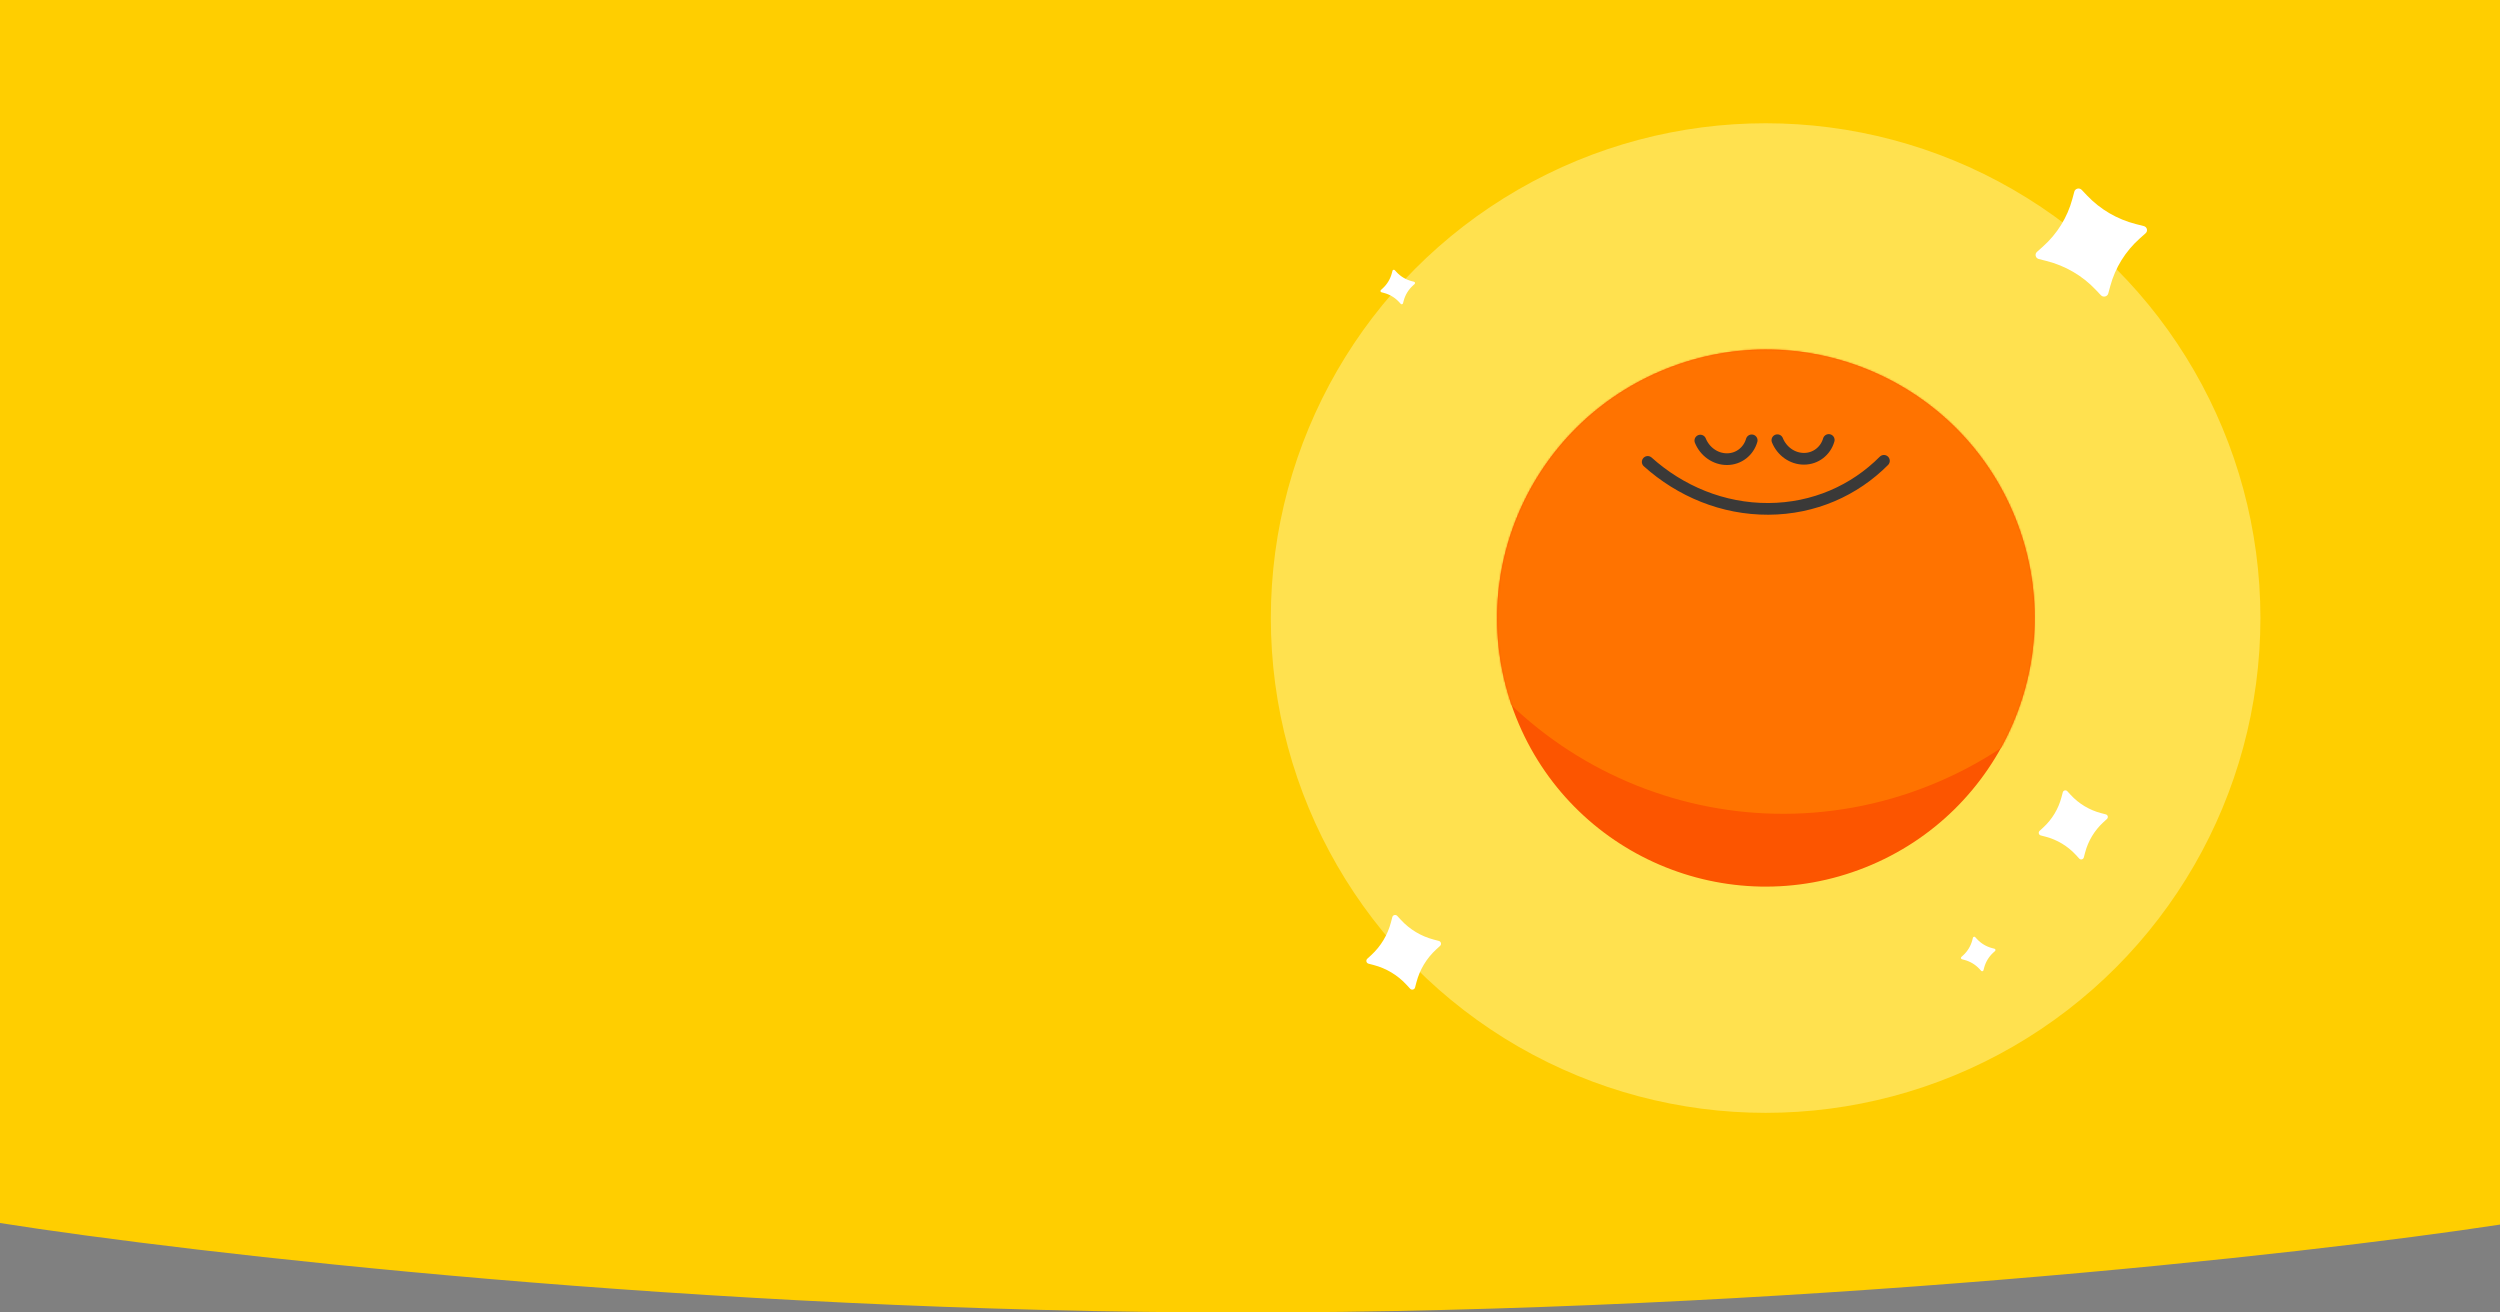 <?xml version="1.0" encoding="utf-8"?>
<svg xmlns="http://www.w3.org/2000/svg" width="1440" height="756" viewBox="0 0 1440 756" fill="none">
<rect x="0" y="0" width="1440" height="756" fill="#808080" stroke="none"/>
<path d="M715.5 756C403.9 756 108.667 721.636 0 704.455V0H1440V705.359C1327.83 722.541 1027.1 756 715.5 756Z" fill="#FFCE00"/>
<circle cx="1017" cy="356" r="285" fill="#FFE14F"/>
<path d="M806.915 529.843L804.818 527.564C803.922 526.59 802.305 526.995 801.97 528.274L801.186 531.271C799.288 538.514 795.35 545.064 789.84 550.136L787.562 552.233C786.588 553.129 786.992 554.747 788.272 555.081L791.268 555.865C798.512 557.764 805.062 561.701 810.134 567.211L812.231 569.489C813.126 570.463 814.744 570.059 815.078 568.779L815.863 565.783C817.761 558.54 821.699 551.99 827.209 546.917L829.487 544.821C830.461 543.925 830.056 542.307 828.777 541.973L825.781 541.188C818.537 539.29 811.987 535.353 806.915 529.843Z" fill="white"/>
<path d="M1192.72 457.855L1190.78 455.746C1189.96 454.845 1188.46 455.219 1188.15 456.403L1187.42 459.176C1185.67 465.879 1182.02 471.94 1176.92 476.634L1174.82 478.574C1173.91 479.403 1174.29 480.9 1175.47 481.209L1178.25 481.935C1184.95 483.692 1191.01 487.336 1195.7 492.434L1197.64 494.543C1198.47 495.444 1199.97 495.07 1200.28 493.886L1201.01 491.113C1202.76 484.41 1206.41 478.349 1211.5 473.655L1213.61 471.715C1214.51 470.886 1214.14 469.389 1212.96 469.079L1210.18 468.354C1203.48 466.597 1197.42 462.953 1192.72 457.855Z" fill="white"/>
<path d="M1176.7 142.041L1173.3 145.077C1171.85 146.373 1172.45 148.716 1174.36 149.2L1178.83 150.335C1189.65 153.083 1199.42 158.784 1206.99 166.761L1210.12 170.059C1211.46 171.47 1213.87 170.884 1214.37 169.032L1215.54 164.694C1218.38 154.207 1224.25 144.724 1232.48 137.38L1235.88 134.345C1237.33 133.048 1236.73 130.706 1234.82 130.222L1230.35 129.087C1219.53 126.338 1209.76 120.637 1202.19 112.66L1199.06 109.362C1197.72 107.952 1195.31 108.537 1194.81 110.39L1193.64 114.728C1190.8 125.215 1184.93 134.697 1176.7 142.041Z" fill="white"/>
<path d="M1074.42 499.629C1153.85 467.956 1192.6 377.976 1160.96 298.652C1129.33 219.328 1039.3 180.699 959.874 212.371C880.446 244.043 841.699 334.023 873.33 413.348C904.961 492.672 994.993 531.302 1074.42 499.629Z" fill="#FC5500"/>
<mask id="mask0_854_16007" style="mask-type:alpha" maskUnits="userSpaceOnUse" x="862" y="201" width="310" height="310">
<path d="M1074.42 499.63C1153.85 467.957 1192.6 377.977 1160.97 298.652C1129.33 219.328 1039.3 180.699 959.875 212.372C880.447 244.044 841.701 334.024 873.332 413.348C904.963 492.672 994.994 531.302 1074.42 499.63Z" fill="black"/>
</mask>
<g mask="url(#mask0_854_16007)">
<path d="M1111.14 452.547C1227.52 406.141 1284.29 274.295 1237.94 158.062C1191.6 41.83 1059.68 -14.774 943.3 31.633C826.92 78.039 770.149 209.885 816.498 326.117C862.846 442.35 994.763 498.954 1111.14 452.547Z" fill="#FF7300"/>
</g>
<path d="M979.391 253.776C981.902 260.045 987.952 264.511 994.778 264.478C1001.6 264.444 1007.17 259.927 1008.98 253.641" stroke="#3A3938" stroke-width="6.741" stroke-linecap="round" stroke-linejoin="round"/>
<path d="M1023.77 253.556C1026.28 259.825 1032.33 264.291 1039.15 264.258C1045.98 264.224 1051.54 259.707 1053.36 253.421" stroke="#3A3938" stroke-width="6.741" stroke-linecap="round" stroke-linejoin="round"/>
<path d="M949.089 266.062C967.931 282.965 992.384 293.229 1018.61 293.111C1044.83 292.993 1068.16 282.51 1085.14 265.438" stroke="#3A3938" stroke-width="6.741" stroke-linecap="round" stroke-linejoin="round"/>
<path d="M1138.7 540.855L1137.73 539.801C1137.32 539.35 1136.57 539.538 1136.41 540.13L1136.05 541.516C1135.17 544.867 1133.35 547.898 1130.8 550.245L1129.75 551.215C1129.3 551.629 1129.48 552.378 1130.08 552.533L1131.46 552.896C1134.81 553.774 1137.84 555.596 1140.19 558.145L1141.16 559.199C1141.58 559.65 1142.32 559.463 1142.48 558.871L1142.84 557.484C1143.72 554.133 1145.54 551.102 1148.09 548.755L1149.15 547.785C1149.6 547.371 1149.41 546.622 1148.82 546.468L1147.43 546.105C1144.08 545.226 1141.05 543.405 1138.7 540.855Z" fill="white"/>
<path d="M804.362 156.675L803.392 155.621C802.977 155.171 802.229 155.358 802.074 155.95L801.711 157.336C800.833 160.688 799.011 163.718 796.462 166.065L795.407 167.035C794.957 167.45 795.144 168.198 795.736 168.353L797.122 168.716C800.474 169.594 803.504 171.416 805.851 173.965L806.821 175.019C807.236 175.47 807.984 175.283 808.139 174.691L808.502 173.305C809.38 169.953 811.202 166.923 813.751 164.576L814.806 163.606C815.256 163.191 815.069 162.443 814.477 162.288L813.091 161.925C809.739 161.047 806.709 159.225 804.362 156.675Z" fill="white"/>
</svg>